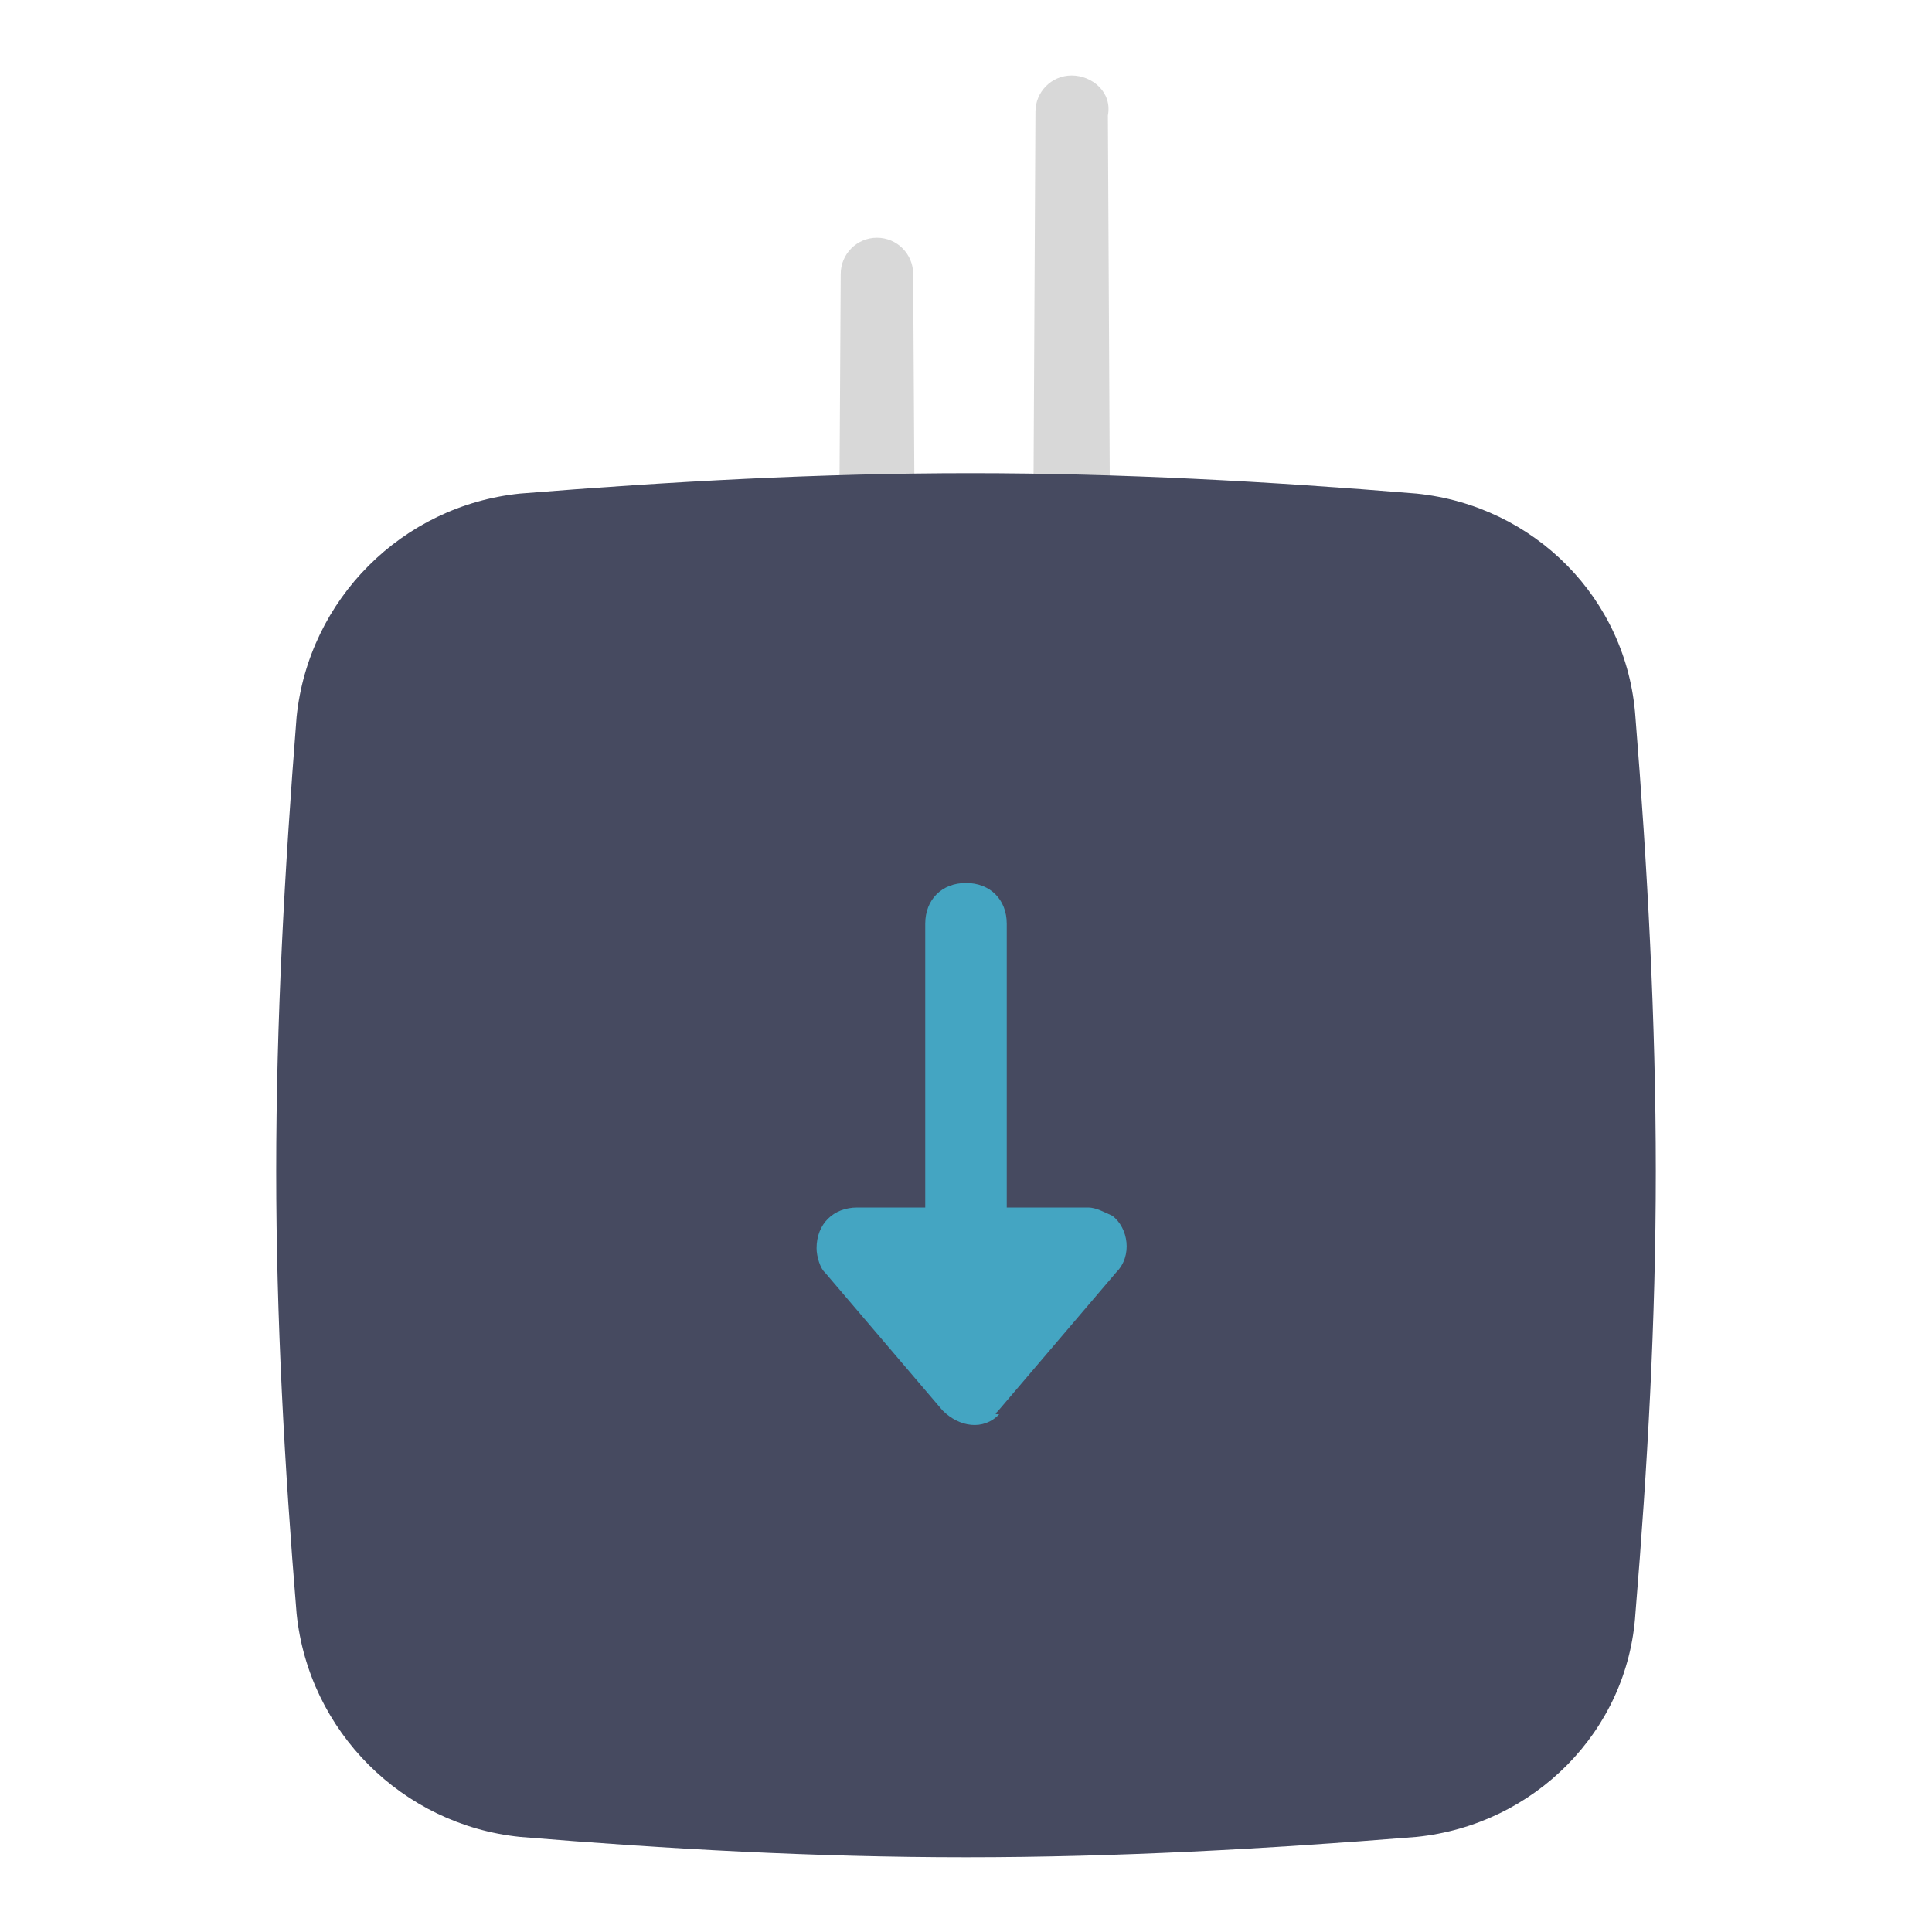 <?xml version="1.0" encoding="utf-8"?>
<!-- Svg Vector Icons : http://www.onlinewebfonts.com/icon -->
<!DOCTYPE svg PUBLIC "-//W3C//DTD SVG 1.1//EN" "http://www.w3.org/Graphics/SVG/1.1/DTD/svg11.dtd">
<svg version="1.1" xmlns="http://www.w3.org/2000/svg" xmlns:xlink="http://www.w3.org/1999/xlink" x="0px" y="0px" viewBox="0 0 256 256" enable-background="new 0 0 256 256" xml:space="preserve">
<g> <path fill="#d8d8d8" d="M116.2,31.5c-2.7,0-4.8,2.2-4.8,4.8l-0.5,86.6l0.5,85.5c0,2.7,2.1,4.8,4.8,4.8s4.8-2.1,4.8-4.8l0.5-85.5 L121,36.3C121,33.7,118.9,31.5,116.2,31.5L116.2,31.5z M142,10c-2.7,0-4.8,2.2-4.8,4.8l-0.5,97.3l0.5,95.2c0,2.7,2.1,4.8,4.8,4.8 c2.7,0,4.8-2.1,4.8-4.8l0.5-95.2l-0.5-96.8C147.4,12.2,144.7,10,142,10z"/> <path fill="#464a60" d="M187.7,65.4c-19.4-1.6-39.2-2.7-59.1-2.7c-19.9,0-39.8,1.1-59.7,2.7c-15.6,1.6-28,14-29.6,29.6 c-1.6,20.4-2.7,40.3-2.7,60.2c0,19.4,1.1,39.2,2.7,58.6c1.6,15.6,14,28,29.6,29.6c19.4,1.6,39.2,2.7,59.1,2.7s39.8-1.1,59.7-2.7 c15.6-1.6,28-14,29-29.6c1.6-19.4,2.7-38.7,2.7-58.6c0-19.9-1.1-40.3-2.7-60.2C215.6,79.3,203.3,67,187.7,65.4z"/> <path fill="#44a5c2" d="M132.3,186.9l15.6-18.3c2.2-2.2,1.6-5.9-0.5-7.5c-1.1-0.5-2.2-1.1-3.2-1.1h-30.6c-3.2,0-5.4,2.2-5.4,5.4 c0,1.1,0.5,2.7,1.1,3.2l15.6,18.3c2.2,2.2,5.4,2.7,7.5,0.5C131.8,187.4,131.8,187.4,132.3,186.9L132.3,186.9z"/> <path fill="#44a5c2" d="M128,165.4c3.2,0,5.4-2.2,5.4-5.4v-37.6c0-3.2-2.2-5.4-5.4-5.4c-3.2,0-5.4,2.2-5.4,5.4V160 C122.6,162.7,124.8,165.4,128,165.4z"/></g>
</svg>